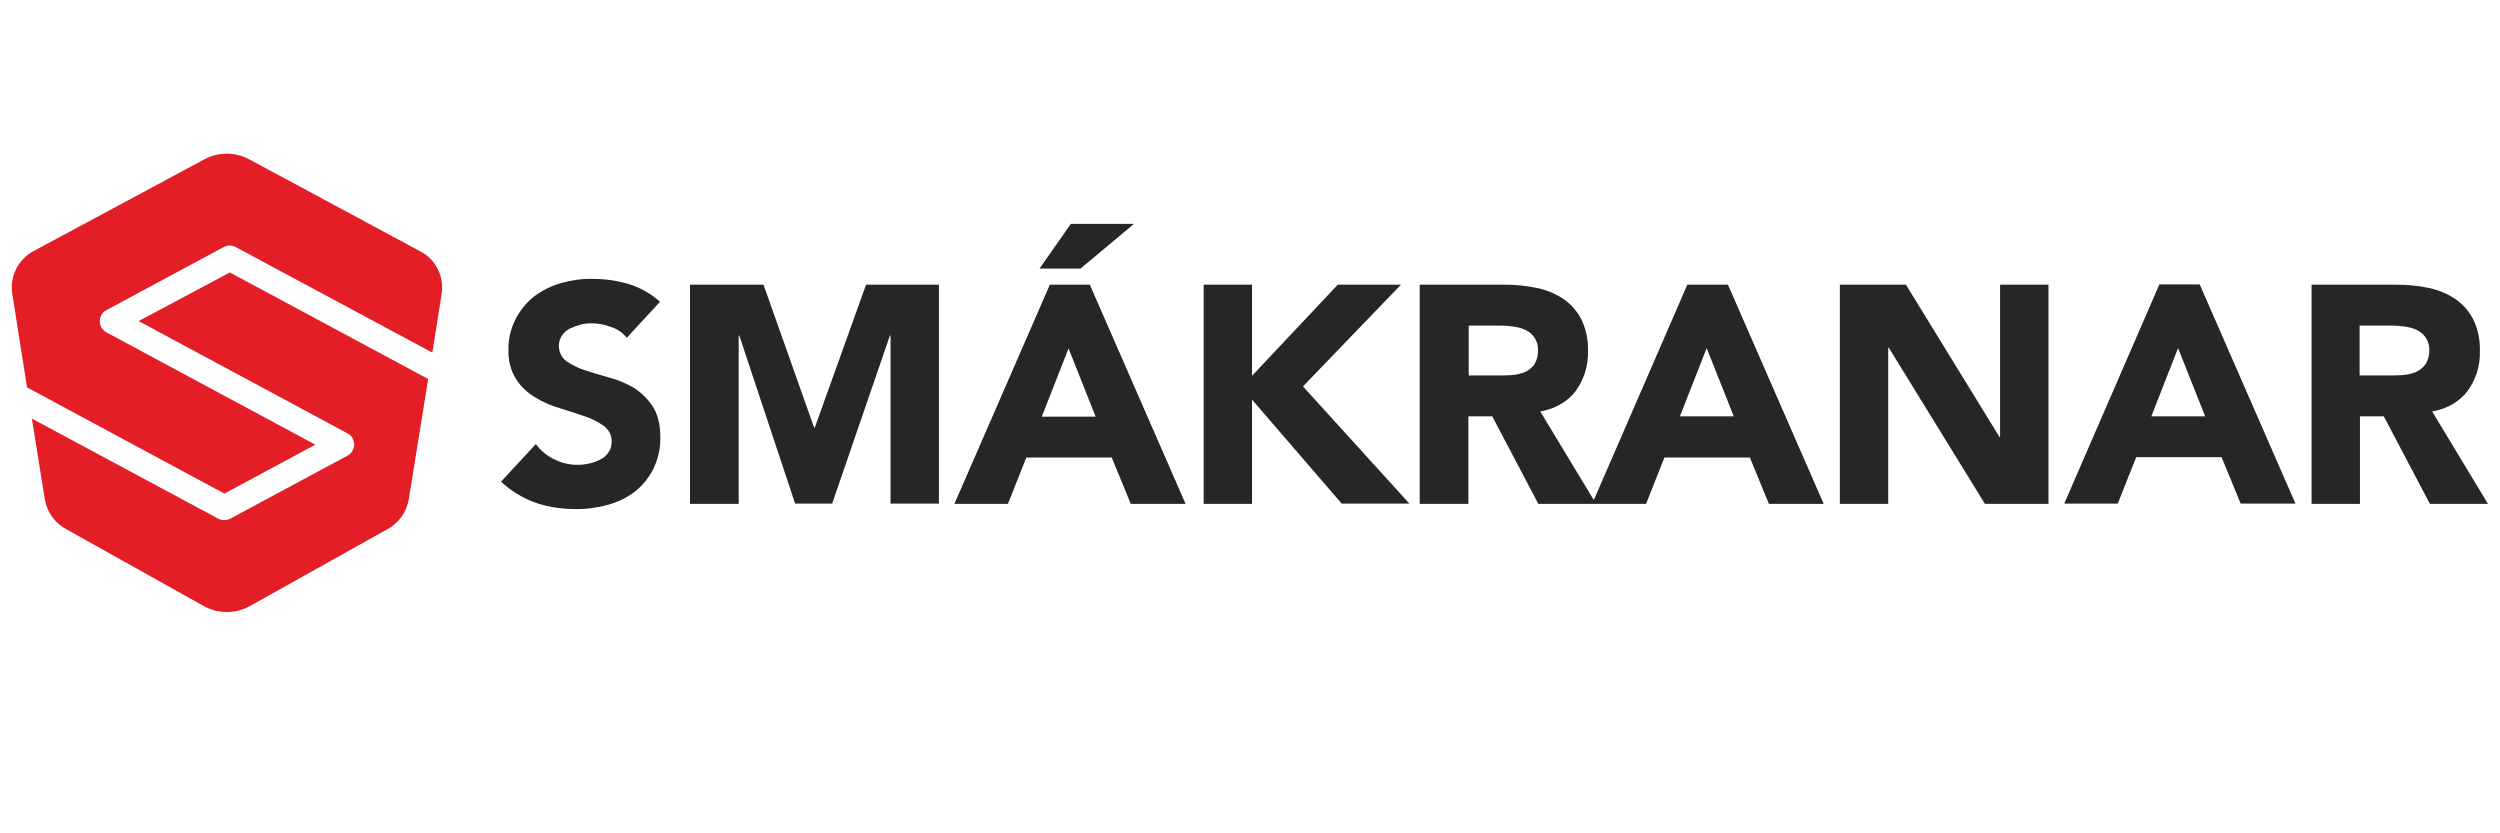 <svg xmlns="http://www.w3.org/2000/svg" xmlns:xlink="http://www.w3.org/1999/xlink" width="900" zoomAndPan="magnify" viewBox="0 0 675 225" height="300" preserveAspectRatio="xMidYMid meet" version="1.0"><defs><clipPath id="bbebb345be"><path d="M 3 41.5 L 120 41.5 L 120 165.25 L 3 165.25 Z M 3 41.5 " clip-rule="nonzero"/></clipPath></defs><g clip-path="url(#bbebb345be)"><path fill="#e41e26" d="M 37.426 86.688 L 93.84 117.02 C 95.492 117.887 96.102 119.973 95.234 121.625 C 94.883 122.23 94.449 122.668 93.84 123.016 L 62.148 140.047 C 61.105 140.57 59.887 140.57 58.93 140.047 L 8.605 113.02 L 12.09 134.746 C 12.699 138.309 14.875 141.352 18.098 143.004 L 55.098 163.684 C 58.93 165.77 63.543 165.77 67.375 163.684 L 104.375 143.004 C 107.594 141.352 109.773 138.309 110.383 134.746 L 115.605 102.332 L 62.062 73.566 Z M 119.262 79.215 L 116.738 95.207 L 63.629 66.703 C 62.586 66.18 61.367 66.18 60.41 66.703 L 28.719 83.734 C 27.062 84.602 26.453 86.688 27.324 88.34 C 27.672 88.949 28.109 89.383 28.719 89.73 L 85.133 120.059 L 60.582 133.27 L 7.301 104.59 L 3.297 79.215 C 2.602 74.438 5.039 69.828 9.305 67.656 L 55.098 43.062 C 58.93 40.977 63.543 40.977 67.375 43.062 L 113.254 67.746 C 117.52 69.828 119.957 74.523 119.262 79.215 " fill-opacity="1" fill-rule="nonzero"/></g><path fill="#262626" d="M 655.902 94.77 C 656.078 92.426 654.773 90.164 652.594 89.121 C 651.551 88.602 650.418 88.34 649.285 88.168 C 648.066 87.992 646.848 87.906 645.629 87.906 L 637.098 87.906 L 637.098 101.375 L 644.848 101.375 C 645.98 101.375 647.285 101.375 648.59 101.289 C 649.809 101.203 651.027 100.941 652.16 100.508 C 653.203 100.07 654.074 99.375 654.773 98.508 C 655.555 97.379 655.902 96.074 655.902 94.77 M 671.75 136.051 L 656.078 136.051 L 643.629 112.414 L 637.184 112.414 L 637.184 136.051 L 624.125 136.051 L 624.125 76.867 L 647.109 76.867 C 649.984 76.867 652.855 77.129 655.73 77.738 C 658.254 78.258 660.691 79.215 662.867 80.691 C 664.957 82.082 666.613 83.996 667.742 86.168 C 669.051 88.863 669.66 91.816 669.57 94.859 C 669.66 98.684 668.527 102.418 666.266 105.547 C 664.086 108.414 660.867 110.328 656.688 111.109 Z M 595.395 112.414 L 588.082 93.988 L 580.855 112.414 Z M 593.918 76.781 L 619.773 135.965 L 604.973 135.965 L 599.836 123.449 L 576.766 123.449 L 571.805 135.965 L 557.352 135.965 L 583.035 76.781 Z M 540.027 117.973 L 539.852 117.973 L 514.605 76.867 L 496.758 76.867 L 496.758 136.051 L 509.816 136.051 L 509.816 93.902 L 509.988 93.902 L 535.934 136.051 L 553.086 136.051 L 553.086 76.867 L 540.027 76.867 Z M 468.113 112.414 L 460.801 93.988 L 453.574 112.414 Z M 415.27 94.77 C 415.441 92.426 414.137 90.164 411.961 89.121 C 410.914 88.602 409.781 88.34 408.652 88.168 C 407.434 87.992 406.215 87.906 405.082 87.906 L 396.551 87.906 L 396.551 101.375 L 404.297 101.375 C 405.516 101.375 406.734 101.375 408.043 101.289 C 409.262 101.203 410.48 100.941 411.609 100.508 C 412.656 100.07 413.527 99.375 414.223 98.508 C 414.918 97.379 415.27 96.074 415.27 94.77 M 466.547 76.867 L 492.402 136.051 L 477.602 136.051 L 472.465 123.535 L 449.395 123.535 L 444.434 136.051 L 415.355 136.051 L 402.906 112.414 L 396.461 112.414 L 396.461 136.051 L 383.316 136.051 L 383.316 76.867 L 406.301 76.867 C 409.172 76.867 412.047 77.129 414.918 77.738 C 417.445 78.258 419.883 79.215 422.059 80.691 C 424.148 82.082 425.801 83.996 426.934 86.168 C 428.238 88.863 428.848 91.816 428.762 94.859 C 428.848 98.684 427.719 102.418 425.453 105.547 C 423.277 108.414 420.055 110.328 415.879 111.109 L 430.328 135.008 L 455.578 76.867 Z M 378.266 76.867 L 361.203 76.867 L 338.047 101.461 L 338.047 76.867 L 324.984 76.867 L 324.984 136.051 L 338.047 136.051 L 338.047 107.895 L 362.246 135.965 L 380.531 135.965 L 351.801 104.332 Z M 295.82 112.5 L 288.508 94.074 L 281.281 112.5 Z M 294.254 76.867 L 320.109 136.051 L 305.309 136.051 L 300.172 123.535 L 277.102 123.535 L 272.141 136.051 L 257.688 136.051 L 283.457 76.867 Z M 306.18 60.445 L 289.117 60.445 L 280.672 72.523 L 291.73 72.523 Z M 219.992 115.453 L 219.816 115.453 L 206.148 76.867 L 186.297 76.867 L 186.297 136.051 L 199.445 136.051 L 199.445 90.602 L 199.617 90.602 L 214.68 135.965 L 224.691 135.965 L 240.277 90.602 L 240.449 90.602 L 240.449 135.965 L 253.508 135.965 L 253.508 76.867 L 233.832 76.867 Z M 176.285 109.805 C 177.594 111.891 178.289 114.586 178.289 118.062 C 178.375 121.016 177.68 123.969 176.375 126.664 C 175.156 129.012 173.5 131.098 171.41 132.746 C 169.234 134.398 166.711 135.617 164.098 136.312 C 161.227 137.094 158.266 137.527 155.305 137.441 C 151.648 137.441 147.992 136.918 144.508 135.703 C 141.113 134.484 137.891 132.488 135.281 130.055 L 144.684 119.887 C 145.988 121.711 147.73 123.102 149.734 124.059 C 152.691 125.535 156.09 125.883 159.309 125.102 C 160.355 124.84 161.312 124.492 162.27 123.969 C 163.141 123.535 163.836 122.84 164.359 122.059 C 164.883 121.277 165.141 120.32 165.141 119.277 C 165.23 117.625 164.445 116.062 163.055 115.02 C 161.484 113.891 159.746 113.02 157.918 112.414 C 155.828 111.719 153.562 110.934 151.211 110.238 C 148.863 109.543 146.598 108.59 144.508 107.285 C 142.418 106.07 140.68 104.418 139.371 102.418 C 137.891 100.07 137.195 97.293 137.281 94.512 C 137.195 91.641 137.891 88.773 139.199 86.168 C 140.418 83.82 142.07 81.734 144.16 80.086 C 146.336 78.434 148.773 77.215 151.473 76.434 C 154.262 75.652 157.133 75.219 160.008 75.305 C 163.312 75.305 166.621 75.738 169.758 76.695 C 172.891 77.652 175.766 79.301 178.203 81.477 L 169.234 91.207 C 168.102 89.816 166.621 88.773 164.883 88.254 C 163.227 87.645 161.484 87.297 159.746 87.297 C 158.785 87.297 157.742 87.383 156.785 87.645 C 155.828 87.906 154.871 88.254 153.91 88.688 C 153.039 89.121 152.258 89.816 151.734 90.602 C 150.254 92.859 150.777 95.902 152.953 97.551 C 154.52 98.594 156.262 99.465 158.004 99.984 C 160.008 100.68 162.27 101.289 164.621 101.984 C 166.973 102.594 169.148 103.547 171.238 104.766 C 173.238 106.07 174.98 107.805 176.285 109.805 " fill-opacity="1" fill-rule="nonzero"/></svg>